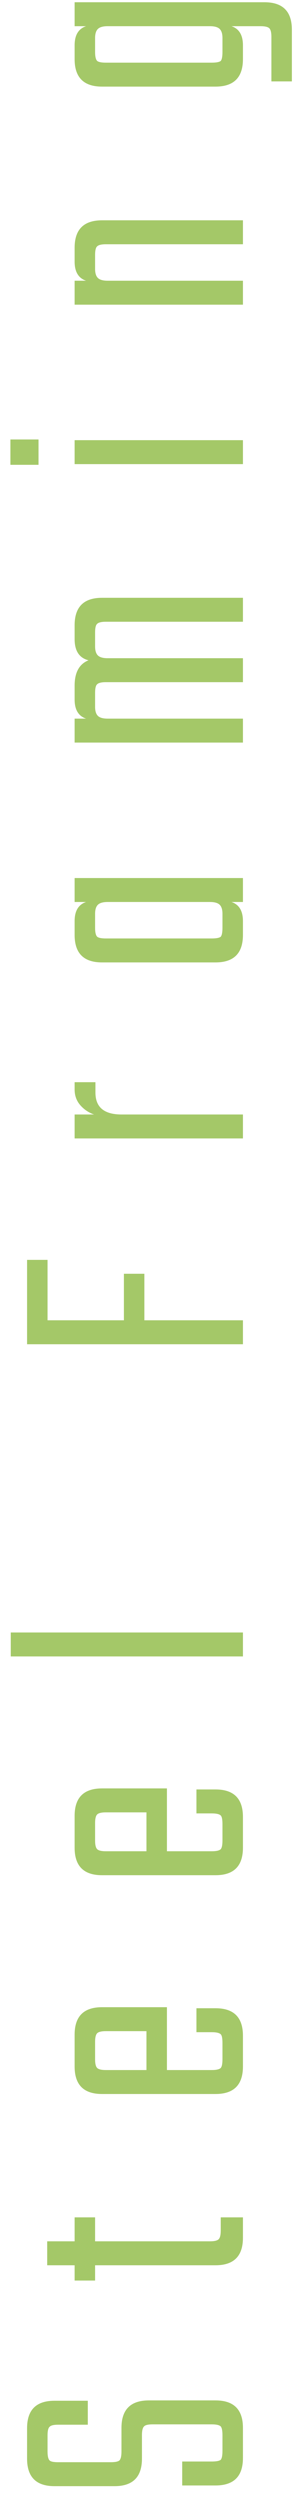 <svg width="17" height="144" viewBox="0 0 17 144" fill="none" xmlns="http://www.w3.org/2000/svg">
<path d="M12.2 139.64L8.8 139.64C8.533 139.64 8.367 139.68 8.3 139.76C8.22 139.84 8.18 140.007 8.18 140.26L8.18 141.62C8.18 142.673 7.653 143.2 6.6 143.2L3.14 143.2C2.087 143.2 1.56 142.673 1.56 141.62L1.56 139.86C1.56 138.807 2.087 138.28 3.14 138.28L5.06 138.28L5.06 139.66L3.36 139.66C3.093 139.66 2.927 139.7 2.86 139.78C2.78 139.847 2.74 140.013 2.74 140.28L2.74 141.2C2.74 141.467 2.78 141.64 2.86 141.72C2.927 141.787 3.093 141.82 3.36 141.82L6.38 141.82C6.633 141.82 6.8 141.787 6.88 141.72C6.96 141.64 7 141.467 7 141.2L7 139.84C7 138.787 7.527 138.26 8.58 138.26L12.42 138.26C13.473 138.26 14 138.787 14 139.84L14 141.58C14 142.633 13.473 143.16 12.42 143.16L10.5 143.16L10.5 141.78L12.2 141.78C12.467 141.78 12.64 141.747 12.72 141.68C12.787 141.6 12.82 141.427 12.82 141.16L12.82 140.26C12.82 140.007 12.787 139.84 12.72 139.76C12.64 139.68 12.467 139.64 12.2 139.64ZM5.48 127.717L5.48 129.097L12.1 129.097C12.353 129.097 12.52 129.057 12.6 128.977C12.68 128.897 12.72 128.73 12.72 128.477L12.72 127.717L14 127.717L14 128.897C14 129.95 13.473 130.477 12.42 130.477L5.48 130.477L5.48 131.357L4.3 131.357L4.3 130.477L2.72 130.477L2.72 129.097L4.3 129.097L4.3 127.717L5.48 127.717ZM8.44 119.232L8.44 116.992L6.1 116.992C5.847 116.992 5.68 117.032 5.6 117.112C5.52 117.192 5.48 117.358 5.48 117.612L5.48 118.612C5.48 118.865 5.52 119.032 5.6 119.112C5.68 119.192 5.847 119.232 6.1 119.232L8.44 119.232ZM4.3 119.032L4.3 117.192C4.3 116.138 4.827 115.612 5.88 115.612L9.62 115.612L9.62 119.232L12.2 119.232C12.467 119.232 12.64 119.192 12.72 119.112C12.787 119.032 12.82 118.865 12.82 118.612L12.82 117.672C12.82 117.405 12.787 117.238 12.72 117.172C12.64 117.092 12.467 117.052 12.2 117.052L11.32 117.052L11.32 115.672L12.42 115.672C13.473 115.672 14 116.198 14 117.252L14 119.032C14 120.085 13.473 120.612 12.42 120.612L5.88 120.612C4.827 120.612 4.3 120.085 4.3 119.032ZM8.44 106.63L8.44 104.39L6.1 104.39C5.847 104.39 5.68 104.43 5.6 104.51C5.52 104.59 5.48 104.757 5.48 105.01L5.48 106.01C5.48 106.263 5.52 106.43 5.6 106.51C5.68 106.59 5.847 106.63 6.1 106.63L8.44 106.63ZM4.3 106.43L4.3 104.59C4.3 103.537 4.827 103.01 5.88 103.01L9.62 103.01L9.62 106.63L12.2 106.63C12.467 106.63 12.64 106.59 12.72 106.51C12.787 106.43 12.82 106.263 12.82 106.01L12.82 105.07C12.82 104.803 12.787 104.637 12.72 104.57C12.64 104.49 12.467 104.45 12.2 104.45L11.32 104.45L11.32 103.07L12.42 103.07C13.473 103.07 14 103.597 14 104.65L14 106.43C14 107.483 13.473 108.01 12.42 108.01L5.88 108.01C4.827 108.01 4.3 107.483 4.3 106.43ZM14 94.029L14 95.409L0.62 95.409L0.62 94.029L14 94.029ZM2.74 72.567L2.74 76.047L7.14 76.047L7.14 73.367L8.32 73.367L8.32 76.047L14 76.047L14 77.427L1.56 77.427L1.56 72.567L2.74 72.567ZM4.3 62.753L4.3 62.333L5.5 62.333L5.5 62.933C5.5 63.773 6 64.193 7 64.193L14 64.193L14 65.573L4.3 65.573L4.3 64.193L5.42 64.193C5.113 64.086 4.853 63.913 4.64 63.673C4.413 63.419 4.3 63.113 4.3 62.753ZM12.82 53.434L12.82 52.634C12.82 52.394 12.767 52.221 12.66 52.114C12.553 52.008 12.367 51.954 12.1 51.954L6.2 51.954C5.933 51.954 5.747 52.008 5.64 52.114C5.533 52.221 5.48 52.394 5.48 52.634L5.48 53.434C5.48 53.701 5.52 53.874 5.6 53.954C5.68 54.021 5.847 54.054 6.1 54.054L12.2 54.054C12.467 54.054 12.64 54.021 12.72 53.954C12.787 53.874 12.82 53.701 12.82 53.434ZM4.3 51.954L4.3 50.574L14 50.574L14 51.954L13.34 51.954C13.78 52.101 14 52.468 14 53.054L14 53.854C14 54.908 13.473 55.434 12.42 55.434L5.88 55.434C4.827 55.434 4.3 54.908 4.3 53.854L4.3 53.054C4.3 52.468 4.52 52.101 4.96 51.954L4.3 51.954ZM4.3 36.812L4.3 36.012C4.3 34.959 4.827 34.432 5.88 34.432L14 34.432L14 35.812L6.1 35.812C5.847 35.812 5.68 35.852 5.6 35.932C5.52 35.998 5.48 36.165 5.48 36.432L5.48 37.232C5.48 37.472 5.533 37.645 5.64 37.752C5.747 37.858 5.933 37.912 6.2 37.912L14 37.912L14 39.292L6.1 39.292C5.847 39.292 5.68 39.332 5.6 39.412C5.52 39.478 5.48 39.645 5.48 39.912L5.48 40.712C5.48 40.952 5.533 41.125 5.64 41.232C5.747 41.339 5.933 41.392 6.2 41.392L14 41.392L14 42.772L4.3 42.772L4.3 41.392L4.96 41.392C4.52 41.245 4.3 40.879 4.3 40.292L4.3 39.492C4.3 38.732 4.567 38.245 5.1 38.032C4.567 37.898 4.3 37.492 4.3 36.812ZM14 25.353L14 26.733L4.3 26.733L4.3 25.353L14 25.353ZM2.22 26.773L0.6 26.773L0.6 25.313L2.22 25.313L2.22 26.773ZM4.3 15.069L4.3 14.269C4.3 13.216 4.827 12.689 5.88 12.689L14 12.689L14 14.069L6.1 14.069C5.847 14.069 5.68 14.109 5.6 14.189C5.52 14.256 5.48 14.423 5.48 14.689L5.48 15.489C5.48 15.729 5.533 15.903 5.64 16.009C5.747 16.116 5.933 16.169 6.2 16.169L14 16.169L14 17.549L4.3 17.549L4.3 16.169L4.96 16.169C4.52 16.023 4.3 15.656 4.3 15.069ZM12.82 2.989L12.82 2.189C12.82 1.949 12.767 1.776 12.66 1.669C12.553 1.562 12.367 1.509 12.1 1.509L6.2 1.509C5.933 1.509 5.747 1.562 5.64 1.669C5.533 1.776 5.48 1.949 5.48 2.189L5.48 2.989C5.48 3.256 5.52 3.429 5.6 3.509C5.68 3.576 5.847 3.609 6.1 3.609L12.2 3.609C12.467 3.609 12.64 3.576 12.72 3.509C12.787 3.429 12.82 3.256 12.82 2.989ZM4.3 1.509L4.3 0.129L15.24 0.129C16.293 0.129 16.82 0.656 16.82 1.709L16.82 4.689L15.64 4.689L15.64 2.129C15.64 1.876 15.6 1.709 15.52 1.629C15.44 1.549 15.273 1.509 15.02 1.509L13.34 1.509C13.78 1.656 14 2.022 14 2.609L14 3.409C14 4.462 13.473 4.989 12.42 4.989L5.88 4.989C4.827 4.989 4.3 4.462 4.3 3.409L4.3 2.609C4.3 2.022 4.52 1.656 4.96 1.509L4.3 1.509Z" fill="#A4C868"/>
</svg>
